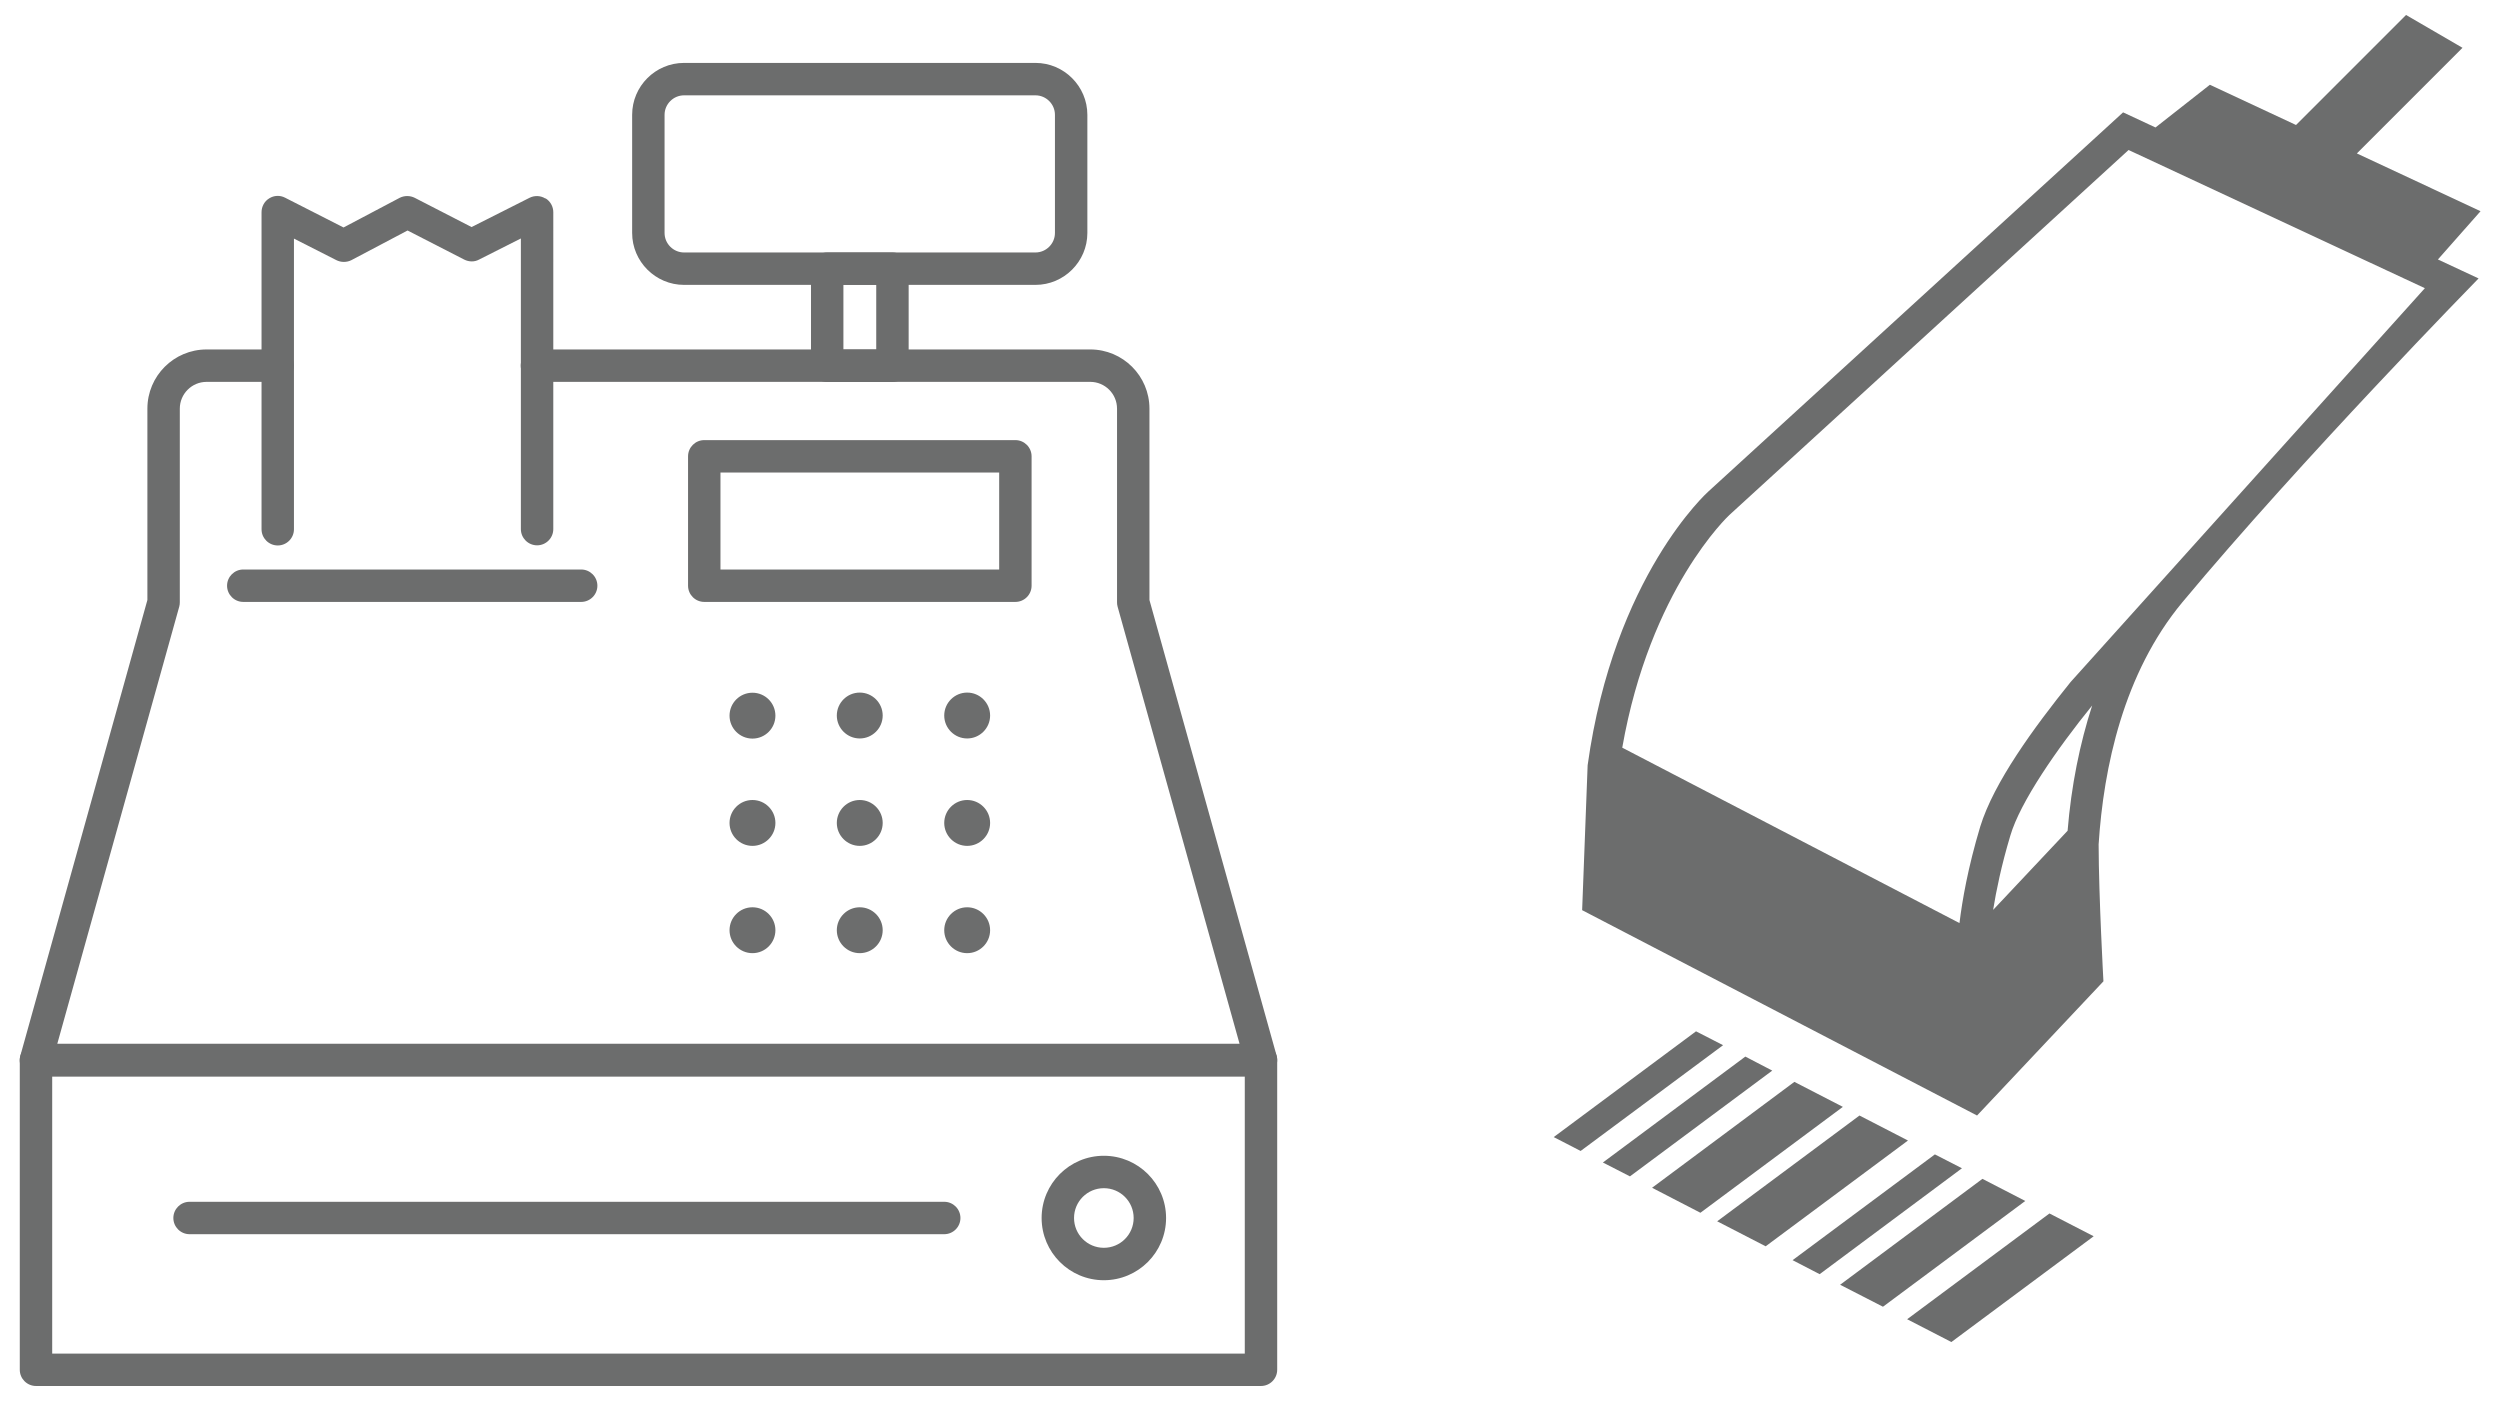<svg xmlns="http://www.w3.org/2000/svg" width="182" height="102" viewBox="0 0 182 102">
    <path d="M64.97,18.38h-4.75c-.65,0-1.18.53-1.18,1.18v7.07c0,.65.53,1.18,1.18,1.18h4.75c.65,0,1.18-.53,1.18-1.18v-7.07c0-.65-.53-1.18-1.18-1.18ZM63.79,25.44h-2.39v-4.7h2.39v4.7Z" style="fill:#6c6d6d;stroke-width:0px"/>
    <path d="M75.38,4.58h-25.58c-2.09,0-3.78,1.7-3.78,3.78v8.6c0,2.08,1.7,3.78,3.78,3.78h25.58c2.08,0,3.78-1.7,3.78-3.78v-8.6c0-2.08-1.7-3.78-3.78-3.78ZM76.8,16.96c0,.78-.64,1.42-1.42,1.42h-25.58c-.78,0-1.42-.64-1.42-1.42v-8.6c0-.78.64-1.42,1.42-1.42h25.58c.78,0,1.42.64,1.42,1.42v8.6Z" style="fill:#6c6d6d;stroke-width:0px"/>
    <path d="M83.68,43.68v-13.93c0-2.38-1.93-4.31-4.31-4.31h-40.28c-.65,0-1.18.53-1.18,1.18s.53,1.18,1.18,1.18h40.28c1.07,0,1.95.87,1.95,1.95v14.09c0,.11.01.21.04.32l8.88,31.83H4.17l8.88-31.83c.03-.1.04-.21.04-.32v-14.09c0-1.07.87-1.95,1.95-1.95h5.17c.65,0,1.18-.53,1.18-1.18s-.53-1.18-1.18-1.18h-5.17c-2.38,0-4.31,1.93-4.31,4.31v13.93L1.48,76.86c-.1.36-.03.74.2,1.03.22.29.57.47.94.47h89.18c.37,0,.72-.17.94-.47.22-.29.3-.68.2-1.03l-9.26-33.18Z" style="fill:#6c6d6d;stroke-width:0px"/>
    <path d="M91.79,76H2.62c-.65,0-1.18.53-1.18,1.18v22.54c0,.65.53,1.18,1.18,1.18h89.18c.65,0,1.18-.53,1.18-1.18v-22.54c0-.65-.53-1.18-1.18-1.18ZM90.61,98.54H3.8v-20.18h86.82v20.18Z" style="fill:#6c6d6d;stroke-width:0px"/>
    <path d="M80.36,84.14c-2.5,0-4.53,2.03-4.53,4.53s2.03,4.53,4.53,4.53,4.53-2.03,4.53-4.53-2.03-4.53-4.53-4.53ZM80.36,90.84c-1.2,0-2.17-.97-2.17-2.17s.97-2.17,2.17-2.17,2.17.97,2.17,2.17-.97,2.17-2.17,2.17Z" style="fill:#6c6d6d;stroke-width:0px"/>
    <circle cx="54.78" cy="52.1" r="1.67" style="fill:#6c6d6d;stroke-width:0px"/>
    <path d="M54.78,58.24c-.92,0-1.67.75-1.67,1.67s.75,1.67,1.67,1.67,1.67-.75,1.67-1.67-.75-1.67-1.67-1.67Z" style="fill:#6c6d6d;stroke-width:0px"/>
    <circle cx="54.78" cy="67.72" r="1.67" style="fill:#6c6d6d;stroke-width:0px"/>
    <path d="M62.59,50.42c-.92,0-1.67.75-1.67,1.67s.75,1.67,1.67,1.67,1.67-.75,1.67-1.67-.75-1.67-1.67-1.67Z" style="fill:#6c6d6d;stroke-width:0px"/>
    <path d="M62.59,58.24c-.92,0-1.67.75-1.67,1.67s.75,1.67,1.67,1.67,1.67-.75,1.67-1.67-.75-1.67-1.67-1.67Z" style="fill:#6c6d6d;stroke-width:0px"/>
    <path d="M62.59,66.05c-.92,0-1.67.75-1.67,1.67s.75,1.67,1.67,1.67,1.67-.75,1.67-1.67-.75-1.67-1.67-1.67Z" style="fill:#6c6d6d;stroke-width:0px"/>
    <path d="M70.41,50.42c-.92,0-1.67.75-1.67,1.67s.75,1.67,1.67,1.67,1.67-.75,1.67-1.67-.75-1.67-1.67-1.67Z" style="fill:#6c6d6d;stroke-width:0px"/>
    <path d="M70.41,58.24c-.92,0-1.67.75-1.67,1.67s.75,1.67,1.67,1.67,1.67-.75,1.67-1.67-.75-1.67-1.67-1.67Z" style="fill:#6c6d6d;stroke-width:0px"/>
    <path d="M70.41,66.05c-.92,0-1.67.75-1.67,1.67s.75,1.67,1.67,1.67,1.67-.75,1.67-1.67-.75-1.67-1.67-1.67Z" style="fill:#6c6d6d;stroke-width:0px"/>
    <path d="M73.92,32.04h-22.65c-.65,0-1.18.53-1.18,1.18v9.42c0,.65.53,1.18,1.18,1.18h22.65c.65,0,1.18-.53,1.18-1.18v-9.42c0-.65-.53-1.18-1.18-1.18ZM72.74,41.46h-20.29v-7.06h20.29v7.06Z" style="fill:#6c6d6d;stroke-width:0px"/>
    <path d="M42.31,41.46h-24.6c-.65,0-1.18.53-1.18,1.18s.53,1.18,1.18,1.18h24.6c.65,0,1.18-.53,1.18-1.18s-.53-1.18-1.18-1.18Z" style="fill:#6c6d6d;stroke-width:0px"/>
    <path d="M39.7,14.45c-.35-.22-.79-.23-1.15-.05l-4.22,2.13-4.14-2.13c-.34-.17-.75-.17-1.09,0l-4.09,2.16-4.26-2.17c-.37-.19-.8-.17-1.15.05-.35.21-.56.6-.56,1.01v23.08c0,.65.53,1.18,1.18,1.18s1.18-.53,1.18-1.18v-21.16l3.09,1.57c.34.17.75.17,1.09,0l4.09-2.16,4.13,2.12c.34.17.74.18,1.07,0l3.05-1.54v21.16c0,.65.53,1.18,1.18,1.18s1.18-.53,1.18-1.18V15.45c0-.41-.21-.79-.56-1.01Z" style="fill:#6c6d6d;stroke-width:0px"/>
    <path d="M68.73,87.49H13.8c-.65,0-1.18.53-1.18,1.18s.53,1.18,1.18,1.18h54.94c.65,0,1.18-.53,1.18-1.18s-.53-1.18-1.18-1.18Z" style="fill:#6c6d6d;stroke-width:0px"/>
    <polygon points="130.63 78.76 120.27 86.47 123.79 88.29 134.16 80.58 130.63 78.76" style="fill:#6c6d6d;stroke-width:0px"/>
    <polygon points="135.37 81.21 125.01 88.91 128.54 90.73 138.9 83.03 135.37 81.21" style="fill:#6c6d6d;stroke-width:0px"/>
    <polygon points="140.86 84.04 130.5 91.74 132.47 92.76 142.83 85.05 140.86 84.04" style="fill:#6c6d6d;stroke-width:0px"/>
    <polygon points="123.47 75.08 113.11 82.78 115.07 83.79 125.44 76.09 123.47 75.08" style="fill:#6c6d6d;stroke-width:0px"/>
    <polygon points="127.06 76.92 116.69 84.63 118.66 85.64 129.02 77.94 127.06 76.92" style="fill:#6c6d6d;stroke-width:0px"/>
    <path d="M180.57,15.37l-8.99-4.2,7.69-7.69-4.11-2.39-8.01,8.01-6.27-2.93-3.96,3.11-2.36-1.1-30.19,27.6s-6.88,6.13-8.79,19.93l-.4,10.55,28.75,14.95,9.2-9.77s-.34-6.13-.35-9.97c.36-5.6,1.81-12.47,6.1-17.63,8.62-10.35,21.56-23.57,21.56-23.57l-2.96-1.38,3.1-3.51ZM150.52,60.48l-5.42,5.76c.23-1.42.6-3.23,1.25-5.4.72-2.46,3.4-6.32,5.96-9.48-.9,2.78-1.52,5.83-1.79,9.13ZM150.74,49.65c-2.68,3.33-5.59,7.31-6.58,10.53-.9,3-1.31,5.38-1.51,7.02l-24.55-12.77c2.03-11.57,7.74-16.88,7.8-16.94l29.06-26.57,18.74,8.74,2.83,1.32-25.79,28.67Z" style="fill:#6c6d6d;stroke-width:0px"/>
    <polygon points="138.84 96.04 142.06 97.7 152.42 90 149.2 88.34 138.84 96.04" style="fill:#6c6d6d;stroke-width:0px"/>
    <polygon points="144.32 85.82 133.96 93.53 137.08 95.13 147.44 87.43 144.32 85.82" style="fill:#6c6d6d;stroke-width:0px"/>
    <rect width="182" height="102" style="fill:none;stroke-width:0px"/>
</svg>
